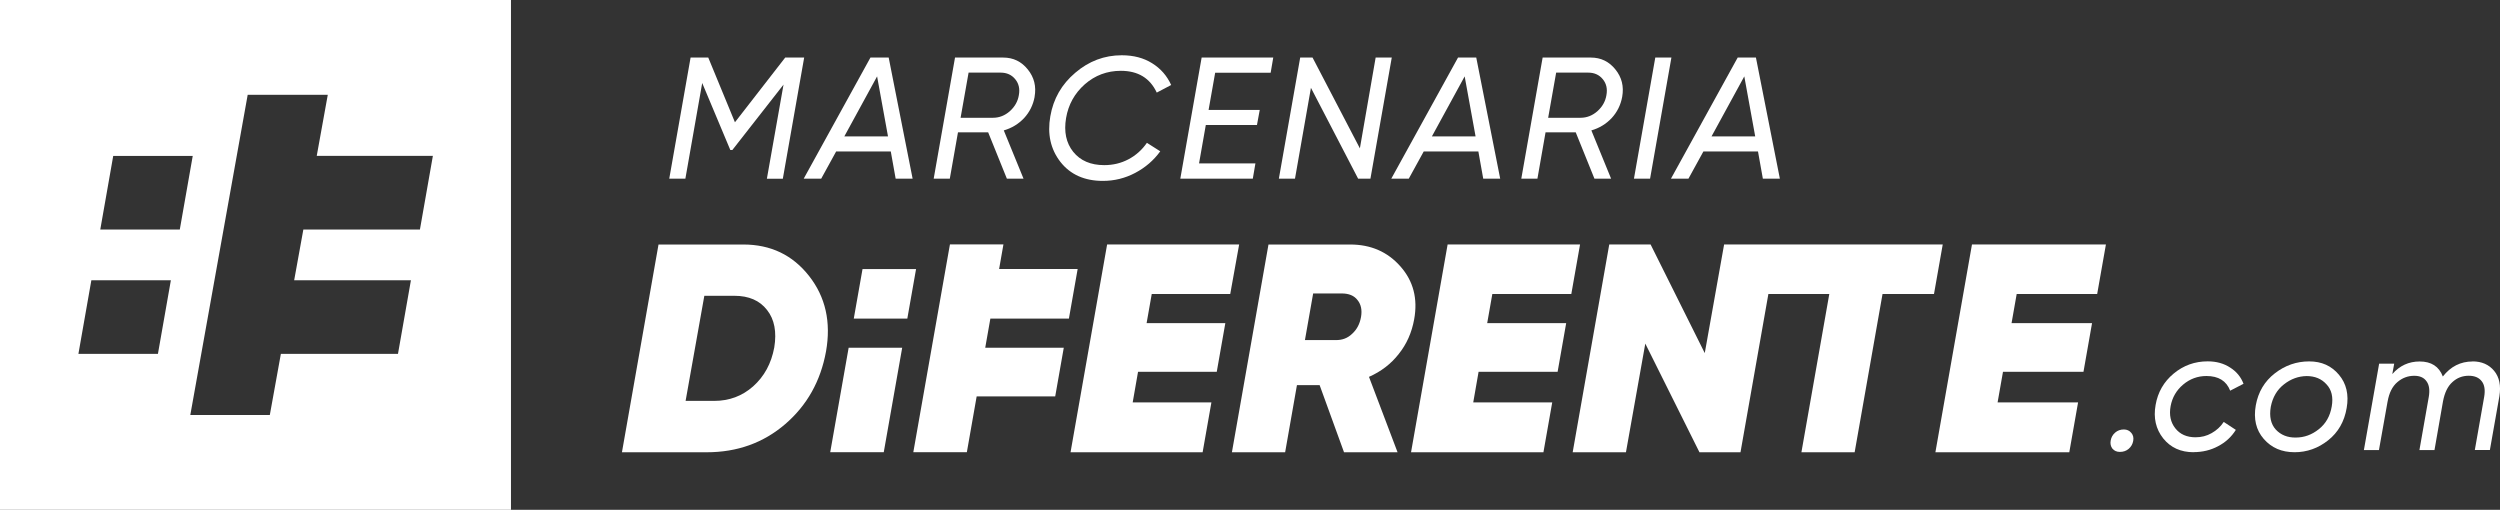 <?xml version="1.0" encoding="UTF-8"?>
<svg id="Camada_2" data-name="Camada 2" xmlns="http://www.w3.org/2000/svg" viewBox="0 0 565.93 115.41">
  <rect x="0" y="0" width="565.93" height="115.41" fill="#333333" stroke="none"/>
  <defs>
    <style>
      .cls-1 {
        fill: #fff;
        stroke-width: 0px;
      }
    </style>
  </defs>
  <g id="Camada_1-2" data-name="Camada 1">
    <g>
      <g>
        <g>
          <path class="cls-1" d="m215.04,55.33l-.25,1.4-8.04,45.63h12.12c1.19-6.78,1.15-6.53,2.22-12.63h17.78l1.94-11.02h-17.78l1.16-6.59h17.78l1.98-11.22h-17.78l.98-5.58h-12.12Zm-19.79,5.58l-1.98,11.22h12.12l1.98-11.22h-12.12Z"/>
          <path class="cls-1" d="m192.11,78.72l-1.98,11.22h0l-2.19,12.42h12.12l2.19-12.42,1.98-11.22h-12.12Z"/>
          <path class="cls-1" d="m149.07,55.34l-8.28,47.04h19.19c6.91,0,12.84-2.13,17.78-6.38,4.94-4.26,8.01-9.74,9.23-16.46,1.17-6.63-.11-12.32-3.84-17.07-3.73-4.75-8.69-7.12-14.88-7.12h-19.19Zm101.55,0l-8.28,47.04h29.9l1.99-11.29h-17.82l1.21-6.92h17.82l1.94-11.02h-17.82l1.16-6.59h17.77l2.02-11.22h-29.9Zm36.53,0l-8.28,47.04h12.05l2.67-15.19h5.14l5.52,15.19h12.12l-6.47-17.07c2.74-1.21,4.98-2.93,6.73-5.17,1.8-2.24,2.96-4.86,3.5-7.86.85-4.66-.18-8.65-3.1-11.96-2.92-3.32-6.71-4.97-11.38-4.97h-18.52Zm40.55,0l-8.28,47.04h29.97l1.99-11.29h-17.88s1.21-6.92,1.21-6.92h17.89l1.94-11.02h-17.88l1.16-6.59h17.88l1.98-11.22h-29.97Zm36.59,0l-8.28,47.04h12.06l4.38-24.6,12.26,24.6h9.29l6.31-35.82h13.79l-6.31,35.82h12.05l6.31-35.82h11.65l1.98-11.22h-49.49l-4.38,24.59-12.26-24.59h-9.36Zm82.11,0l-8.28,47.04h30.31l1.99-11.29h-18.22s1.22-6.92,1.22-6.92h18.22l1.94-11.02h-18.22l1.16-6.59h18.22l1.98-11.22h-30.31Zm-149.15,11.09h6.47c1.62,0,2.81.49,3.57,1.48.81.99,1.08,2.26.81,3.83-.27,1.57-.94,2.85-2.02,3.83-1.03.99-2.29,1.46-3.77,1.41h-6.91l1.86-10.55Zm-137.81.53h6.8c3.28,0,5.75,1.07,7.41,3.23,1.66,2.11,2.2,4.93,1.62,8.47-.67,3.63-2.27,6.56-4.78,8.8-2.47,2.19-5.41,3.29-8.82,3.29h-6.47l4.24-23.79Z"/>
        </g>
        <g>
          <path class="cls-1" d="m202.75,40.44l-1.1-6.15h-12.37l-3.38,6.15h-3.96l15.11-27.42h4.12l5.42,27.42h-3.85Zm-11.62-9.56h9.89l-2.47-13.59-7.42,13.59Z"/>
          <path class="cls-1" d="m234.21,21.92c-.34,1.85-1.14,3.46-2.39,4.82-1.26,1.33-2.79,2.26-4.59,2.78l4.47,10.93h-3.77l-4.24-10.5h-6.83l-1.85,10.5h-3.65l4.83-27.42h10.91c2.28,0,4.13.9,5.57,2.7,1.44,1.78,1.95,3.84,1.53,6.19h0Zm-3.57-.39c.26-1.41-.01-2.61-.82-3.6-.81-.99-1.91-1.49-3.3-1.49h-7.26l-1.81,10.22h7.34c1.41,0,2.68-.5,3.81-1.49,1.13-1.02,1.81-2.23,2.04-3.64h0Z"/>
          <path class="cls-1" d="m249.66,40.95c-4.16,0-7.37-1.44-9.62-4.31-2.22-2.87-2.98-6.31-2.28-10.3.68-3.97,2.56-7.26,5.65-9.87,3.09-2.64,6.59-3.96,10.52-3.96,2.67,0,4.96.6,6.87,1.8,1.94,1.2,3.38,2.85,4.32,4.93l-3.26,1.72c-1.54-3.29-4.25-4.93-8.13-4.93-3.11,0-5.84,1.02-8.16,3.05-2.3,2.04-3.72,4.58-4.24,7.64-.52,3.08.01,5.63,1.61,7.64,1.62,2.01,3.96,3.02,7.03,3.02,1.99,0,3.82-.44,5.5-1.33,1.67-.89,3.06-2.13,4.16-3.72l3.02,1.92c-1.49,2.06-3.39,3.69-5.69,4.9-2.28,1.2-4.71,1.8-7.3,1.8Z"/>
          <path class="cls-1" d="m287.64,16.47h-12.56l-1.49,8.42h11.58l-.63,3.41h-11.58l-1.53,8.69h12.76l-.59,3.45h-16.41l4.83-27.42h16.21l-.59,3.45Z"/>
          <path class="cls-1" d="m289.5,40.44l4.83-27.42h2.79l10.72,20.56,3.57-20.56h3.65l-4.83,27.42h-2.79l-10.68-20.56-3.61,20.56h-3.65Z"/>
          <path class="cls-1" d="m335.76,40.44l-1.1-6.15h-12.37l-3.38,6.15h-3.96l15.11-27.42h4.12l5.42,27.42h-3.85Zm-11.62-9.56h9.89l-2.47-13.59-7.42,13.59Z"/>
          <path class="cls-1" d="m367.22,21.92c-.34,1.85-1.14,3.46-2.39,4.82-1.26,1.33-2.79,2.26-4.59,2.78l4.47,10.93h-3.77l-4.24-10.5h-6.83l-1.84,10.5h-3.65l4.83-27.42h10.91c2.28,0,4.13.9,5.57,2.7,1.44,1.78,1.95,3.84,1.53,6.19h0Zm-3.57-.39c.26-1.41-.01-2.61-.82-3.6-.81-.99-1.91-1.49-3.3-1.49h-7.26l-1.81,10.22h7.34c1.41,0,2.68-.5,3.81-1.49,1.13-1.02,1.81-2.23,2.04-3.64h0Z"/>
          <path class="cls-1" d="m374.71,13.03h3.65l-4.83,27.42h-3.65l4.83-27.42Z"/>
          <path class="cls-1" d="m399.06,40.44l-1.1-6.15h-12.36l-3.38,6.15h-3.96l15.11-27.42h4.12l5.42,27.42h-3.85Zm-11.62-9.56h9.89l-2.47-13.59-7.42,13.59Z"/>
          <path class="cls-1" d="m182.04,13.04l-4.83,27.42h-3.61l3.77-21.31-11.58,14.8h-.47l-6.36-15.16-3.81,21.66h-3.65l4.83-27.42h4l6.04,14.65,11.38-14.65h4.28Z"/>
        </g>
        <g>
          <path class="cls-1" d="m479.88,102.3c-.71,0-1.27-.25-1.69-.74-.39-.52-.52-1.13-.39-1.84.13-.73.47-1.33,1.02-1.8.55-.47,1.2-.7,1.96-.7.71,0,1.27.26,1.69.78.42.49.56,1.09.43,1.8-.13.73-.47,1.33-1.02,1.8-.55.47-1.21.7-2,.7Z"/>
          <path class="cls-1" d="m496.59,102.37c-2.93,0-5.22-1.04-6.9-3.13-1.67-2.11-2.25-4.64-1.72-7.58.5-2.87,1.85-5.23,4.07-7.08,2.22-1.85,4.79-2.78,7.72-2.78,1.96,0,3.66.47,5.09,1.41,1.44.91,2.44,2.14,3.02,3.67l-3.02,1.56c-.86-2.22-2.65-3.32-5.37-3.32-1.99,0-3.75.65-5.29,1.95-1.51,1.28-2.45,2.89-2.82,4.85-.37,2.01-.01,3.69,1.06,5.04,1.07,1.36,2.6,2.03,4.58,2.03,1.33,0,2.55-.31,3.64-.94,1.12-.63,2.04-1.47,2.74-2.54l2.74,1.8c-.99,1.59-2.34,2.83-4.04,3.71-1.67.89-3.51,1.33-5.52,1.33h0Z"/>
          <path class="cls-1" d="m519.42,102.37c-2.9,0-5.22-1-6.97-3.01-1.75-2.01-2.35-4.55-1.8-7.62.55-3.02,1.99-5.43,4.31-7.23,2.32-1.8,4.91-2.7,7.76-2.7s5.04,1,6.74,3.01c1.7,2.01,2.29,4.52,1.76,7.54-.52,3.07-1.92,5.51-4.19,7.31-2.27,1.8-4.81,2.7-7.6,2.7Zm.27-3.32c1.91,0,3.64-.63,5.21-1.88,1.59-1.25,2.57-2.97,2.94-5.16.37-2.11-.03-3.78-1.18-5-1.12-1.25-2.62-1.88-4.51-1.88-1.86.03-3.57.65-5.13,1.88-1.57,1.22-2.56,2.92-2.98,5.08-.37,2.19.01,3.91,1.14,5.16,1.15,1.22,2.65,1.82,4.51,1.8Z"/>
          <path class="cls-1" d="m559.71,81.81c2.09,0,3.72.72,4.9,2.15,1.18,1.43,1.57,3.35,1.18,5.75l-2.15,12.16h-3.41l2.12-12.04c.26-1.54.08-2.71-.55-3.52-.63-.83-1.61-1.25-2.94-1.25-1.44,0-2.68.48-3.72,1.45-1.05.94-1.75,2.4-2.12,4.38l-1.92,10.99h-3.41l2.12-12.04c.26-1.54.09-2.71-.51-3.52-.57-.83-1.5-1.25-2.78-1.25-1.44,0-2.72.48-3.84,1.45-1.12.96-1.85,2.42-2.19,4.38v-.04l-1.96,11.02h-3.41l3.45-19.55h3.41l-.43,2.35c1.67-1.9,3.73-2.85,6.19-2.85,2.64,0,4.39,1.13,5.25,3.4,1.78-2.27,4.02-3.4,6.74-3.4h0Z"/>
        </g>
      </g>
      <path class="cls-1" d="m0,0v115.41h115.67V0H0Zm35.75,80.11h-18l2.93-16.66h18l-2.93,16.66Zm-13.05-28.15l2.93-16.66h18l-2.93,16.66h-18Zm72.34,0h-26.37l-2.08,11.49h26.43l-2.93,16.66h-26.51l-2.5,13.83h-18l12.99-72.48h18.13l-2.5,13.83h26.29l-2.93,16.66Z"/>
    </g>
  </g>
</svg>